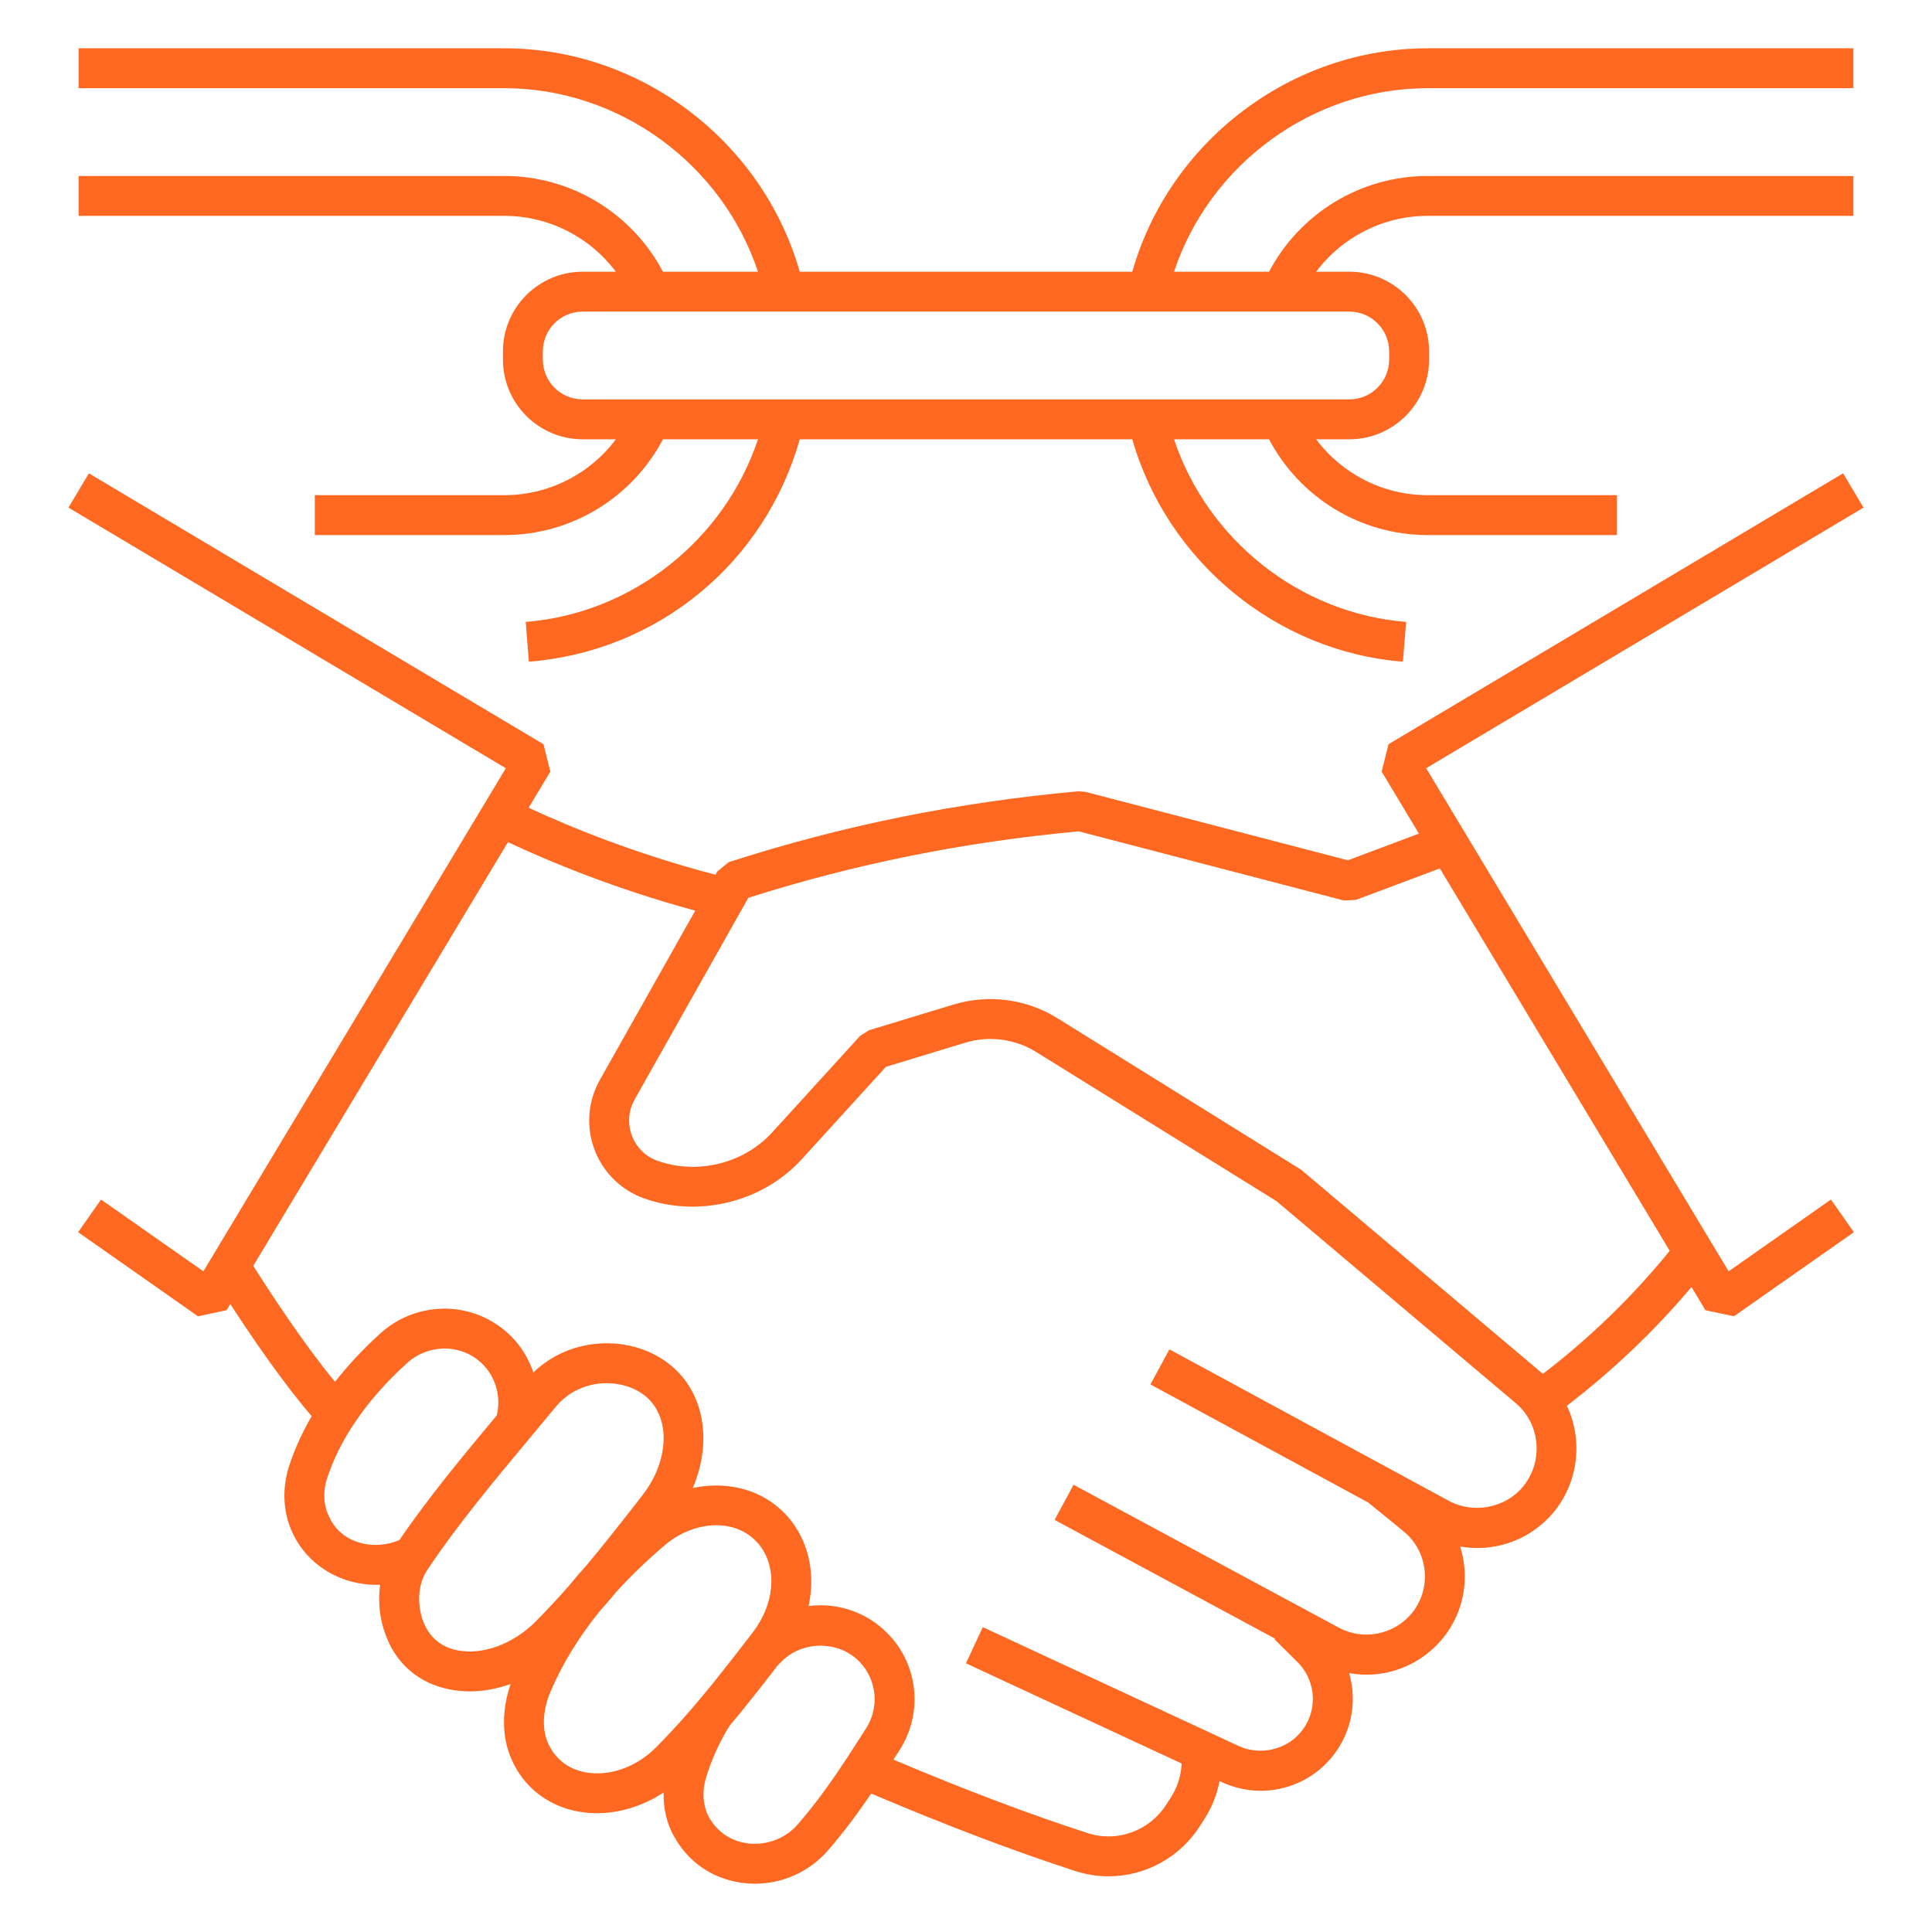 <?xml version="1.0" encoding="UTF-8"?>
<svg width="1200pt" height="1200pt" version="1.1" viewBox="0 0 1200 1200" xmlns="http://www.w3.org/2000/svg">
 <path d="m862.45 462.23-4.277 17.027 23.156 38.52-44.148 16.566-163.04-42.516-4.254-0.352c-75.859 6.91-146.95 21.32-217.34 44.059l-6.996 5.731-1.152 2.043c-50.195-13.098-90.906-29.902-116.06-41.605l13.488-22.438-4.277-17.027-282.33-168.24-12.684 21.285 271.64 161.88-187.85 312.48-63.566-44.578-14.23 20.281 74.449 52.215 17.734-3.75 2.328-3.875c14.773 22.836 32.973 49.121 50.555 69.664-5.758 9.863-10.438 20.145-13.957 30.727-4.941 15.137-3.691 31.34 3.227 44.059l0.582 1.172c10.207 18.395 29.859 28.812 50.285 28.812 0.797 0 1.594-0.023 2.391-0.055-1.672 11.645 0.191 22.871 3.375 31.008l0.73 1.938c6.723 16.906 20.461 28.281 38.691 32.008 4.203 0.859 8.508 1.281 12.855 1.281 8.445 0 17.062-1.59 25.43-4.617-5.578 15.953-5.57 32.441 0.168 46l0.035-0.012 0.363 0.906c7.352 16.941 22.266 28.703 40.914 32.262 3.969 0.762 8.012 1.125 12.078 1.125 14.262 0 28.816-4.547 41.422-12.887-0.238 10.125 2.086 19.848 6.742 27.785l1.012 1.414-0.113 0.074c9.27 15.609 25.199 25.508 43.695 27.156 1.789 0.168 3.566 0.242 5.344 0.242 17.324 0 33.973-7.492 45.324-20.598 10.465-11.984 19.34-24.23 26.926-35.398 47.016 19.969 88.535 35.727 126.62 48.078 6.875 2.25 13.887 3.328 20.812 3.328 22.836 0 44.695-11.738 57.293-32.105l2.742-4.285c4.352-6.981 7.348-14.715 8.895-22.746l1.527 0.711c7.57 3.473 15.883 5.301 24.027 5.301 16.105 0 31.504-6.789 42.207-18.598 13.973-15.281 18.137-36.004 12.695-54.512 3.574 0.66 7.199 1.004 10.816 1.004 17.633 0 34.438-7.684 46.152-21.105 10.914-12.609 16.117-28.715 14.641-45.344-0.402-4.535-1.289-8.941-2.621-13.164 3.508 0.621 7.066 0.941 10.633 0.941 18.176 0 35.324-7.938 47.055-21.793 15.758-18.648 18.777-44.938 8.602-66.586 28.523-21.836 54.473-46.559 77.398-73.738l8.664 14.414 17.734 3.75 74.449-52.215-14.23-20.281-63.562 44.586-187.85-312.49 271.64-161.87-12.684-21.285zm-656.96 482.02-0.641-1.32c-3.879-7.141-4.477-16.215-1.664-24.844 4.078-12.258 10.043-24.129 17.801-35.395 8.281-12.281 19.035-24.457 31.957-36.168 6.66-6.004 15.352-9.125 24.184-8.906 9.449 0.277 18.055 4.332 24.195 11.375 7.137 8.223 9.828 19.562 7.258 30.078-20.777 24.906-42.117 50.617-60.535 77.469-14.195 6.231-33.902 3.254-42.555-12.289zm78.414 80.75c-6.914-1.414-16.113-5.492-20.941-17.594-3.242-8.375-4.539-21.879 2.488-32.371 18.816-28.121 41.598-55.434 63.621-81.84 5.344-6.402 10.668-12.789 15.926-19.168 7.164-8.699 17.324-13.953 28.605-14.789 1.059-0.086 2.113-0.121 3.164-0.121 9.613 0 18.836 3.231 25.121 8.906 1.562 1.414 2.863 2.856 3.992 4.418 10.504 14.473 7.715 37.586-6.781 56.195l-0.785 1.016c-11.34 14.555-22.348 28.668-33.855 42.414-3.977 4.367-7.75 8.762-11.328 13.191-6.527 7.398-13.281 14.691-20.414 21.887-13.98 14.055-33.16 21.086-48.812 17.855zm79.441 75.762c-10.496-2.008-18.531-8.203-23.059-18.262l-0.078-0.219c-3.769-8.918-3.078-20.57 1.918-32.043 7.258-16.832 17.125-33.02 29.805-48.816 3.852-4.371 7.621-8.766 11.332-13.195 8.668-9.477 18.387-18.832 29.215-28.129 17.617-15.148 41.5-17.027 55.543-4.367 1.48 1.344 2.875 2.809 4.156 4.527 10.645 14.207 8.996 35.926-4.633 53.656-1.078 1.402-2.152 2.797-3.223 4.188-0.047 0.055-0.098 0.102-0.148 0.156l0.016 0.012c-18.211 23.645-35.73 46.062-56.98 67.305-12.219 12.199-29.047 18.02-43.863 15.188zm132.15 32.395c-7.34 8.484-18.453 12.898-29.762 11.93-10.473-0.945-19.434-6.449-24.59-15.137l-0.465-0.594 0.043-0.035c-4.031-6.887-4.859-15.961-2.301-24.793 3.285-11.055 8.191-21.965 14.59-32.449 10.469-12.434 20.371-25.141 30.191-37.883 0.801-0.832 1.648-1.664 2.691-2.633 13.219-12.875 35.945-12.5 48.426 1.09 10.383 11.145 11.863 27.977 3.617 40.902-3.926 6.121-7.852 12.234-11.75 18.211-8.27 12.555-18.379 27.281-30.691 41.391zm450.21-209.44c-10.953 12.938-30.684 16.723-45.785 8.496l-173.57-94.109-11.809 21.781 135.31 73.367 21.754 17.738c7.691 6.219 12.402 15.078 13.273 24.941 0.879 9.875-2.215 19.445-8.664 26.898-10.953 12.547-29.609 16.262-44.66 8.133l-164.76-88.762-11.75 21.828 137.04 73.82-0.402 0.406 14.078 13.953c12.426 12.246 12.961 31.91 1.172 44.797-9.113 10.055-24.742 13.359-37.535 7.477l-158.97-73.852-10.441 22.484 133.93 62.211c-0.285 7.289-2.418 14.285-6.273 20.473l-2.766 4.32c-10.469 16.941-30.773 24.516-49.449 18.406-36.301-11.773-75.836-26.73-120.48-45.586 1.293-2.008 2.586-4.019 3.879-6.035 14.34-22.484 11.719-51.742-6.305-71.082-10.938-11.918-26.531-18.758-42.777-18.758-2.535 0-5.043 0.164-7.519 0.477 4.062-18.508 0.746-37.527-10.199-52.125-2.137-2.867-4.543-5.508-7.387-8.082-14.492-13.055-34.664-17.324-54.352-13.09 9.934-23.105 8.754-48.312-4.328-66.34-2.137-2.953-4.566-5.664-7.453-8.277-12.094-10.902-29.156-16.434-46.734-15.102-15.43 1.145-29.555 7.441-40.516 17.941-2.394-7.172-6.168-13.91-11.234-19.742-10.594-12.148-25.957-19.398-42.148-19.895-15.367-0.387-30.137 4.973-41.559 15.32-10.773 9.766-20.242 19.883-28.234 30.152-18.891-23.023-38.32-52.391-50.773-72.074l158.2-263.17c24.859 11.691 65.684 28.828 116.33 42.555l-59.246 105.12c-7.453 13.227-8.684 28.969-3.375 43.199 5.293 14.195 16.512 25.266 30.754 30.359 34.117 12.234 73.859 2.262 98.047-24.324l52.238-57.348 49.359-15.016c14.805-4.43 30.809-2.336 43.867 5.734l149.37 92.703 148.53 125.41c2.004 1.684 3.856 3.629 5.644 5.894 10.363 13.707 9.809 33.215-1.312 46.367zm12.602-70.363c-0.316-0.277-0.633-0.555-0.953-0.824l-149.21-126-151.61-94.254c-19.09-11.797-42.426-14.871-64.074-8.398l-52.676 16.023-5.555 3.508-54.539 59.875c-17.582 19.336-46.438 26.586-71.363 17.68-7.363-2.637-13.152-8.352-15.887-15.695-2.754-7.371-2.117-15.512 1.742-22.363l70.609-125.26c66.445-21.105 133.65-34.625 205.2-41.289l164.74 42.965 7.477-0.387 52.113-19.551 142.77 237.51c-23.031 28.352-49.473 54.008-78.785 76.461z" fill="#ff6820"/>
 <path d="m382.52 168.77h-20.629c-27.301 0-49.504 22.207-49.504 49.504v5.07c0 27.301 22.207 49.504 49.504 49.504h20.648c-16.125 21.547-41.645 34.711-69.273 34.711h-117.72v24.781h117.72c41.516 0 79.336-23.098 98.5-59.492h59.031c-20.766 62.418-78.051 108.2-144.26 113.43l1.961 24.711c80.133-6.34 146.57-61.363 168.25-138.14h206.54c21.594 75.68 89.363 131.9 168.1 138.14l1.961-24.711c-66.117-5.238-123.35-51.016-144.13-113.43h59.027c19.164 36.395 56.984 59.492 98.5 59.492h117.59v-24.781h-117.59c-27.625 0-53.145-13.164-69.273-34.711h20.648c27.301 0 49.504-22.207 49.504-49.504v-5.07c0-27.301-22.207-49.504-49.504-49.504h-20.629c16.129-21.531 41.637-34.688 69.25-34.688h264.43v-24.781h-264.43c-41.504 0-79.316 23.086-98.484 59.469h-59.043c22.223-66.898 86.113-113.99 157.53-113.99h264.43l-0.004-24.781h-264.43c-84.816 0-160.41 57.793-183.45 138.77h-206.57c-23.051-80.98-98.641-138.77-183.46-138.77h-264.43v24.781h264.43c71.414 0 135.3 47.094 157.53 113.99h-59.043c-19.172-36.383-56.98-59.469-98.484-59.469h-264.43v24.781h264.43c27.613 0 53.121 13.152 69.25 34.688zm480.32 49.504v5.07c0 13.633-11.09 24.723-24.723 24.723h-476.23c-13.633 0-24.723-11.09-24.723-24.723v-5.07c0-13.633 11.09-24.723 24.723-24.723h476.23c13.633 0 24.723 11.09 24.723 24.723z" fill="#ff6820"/>
</svg>
